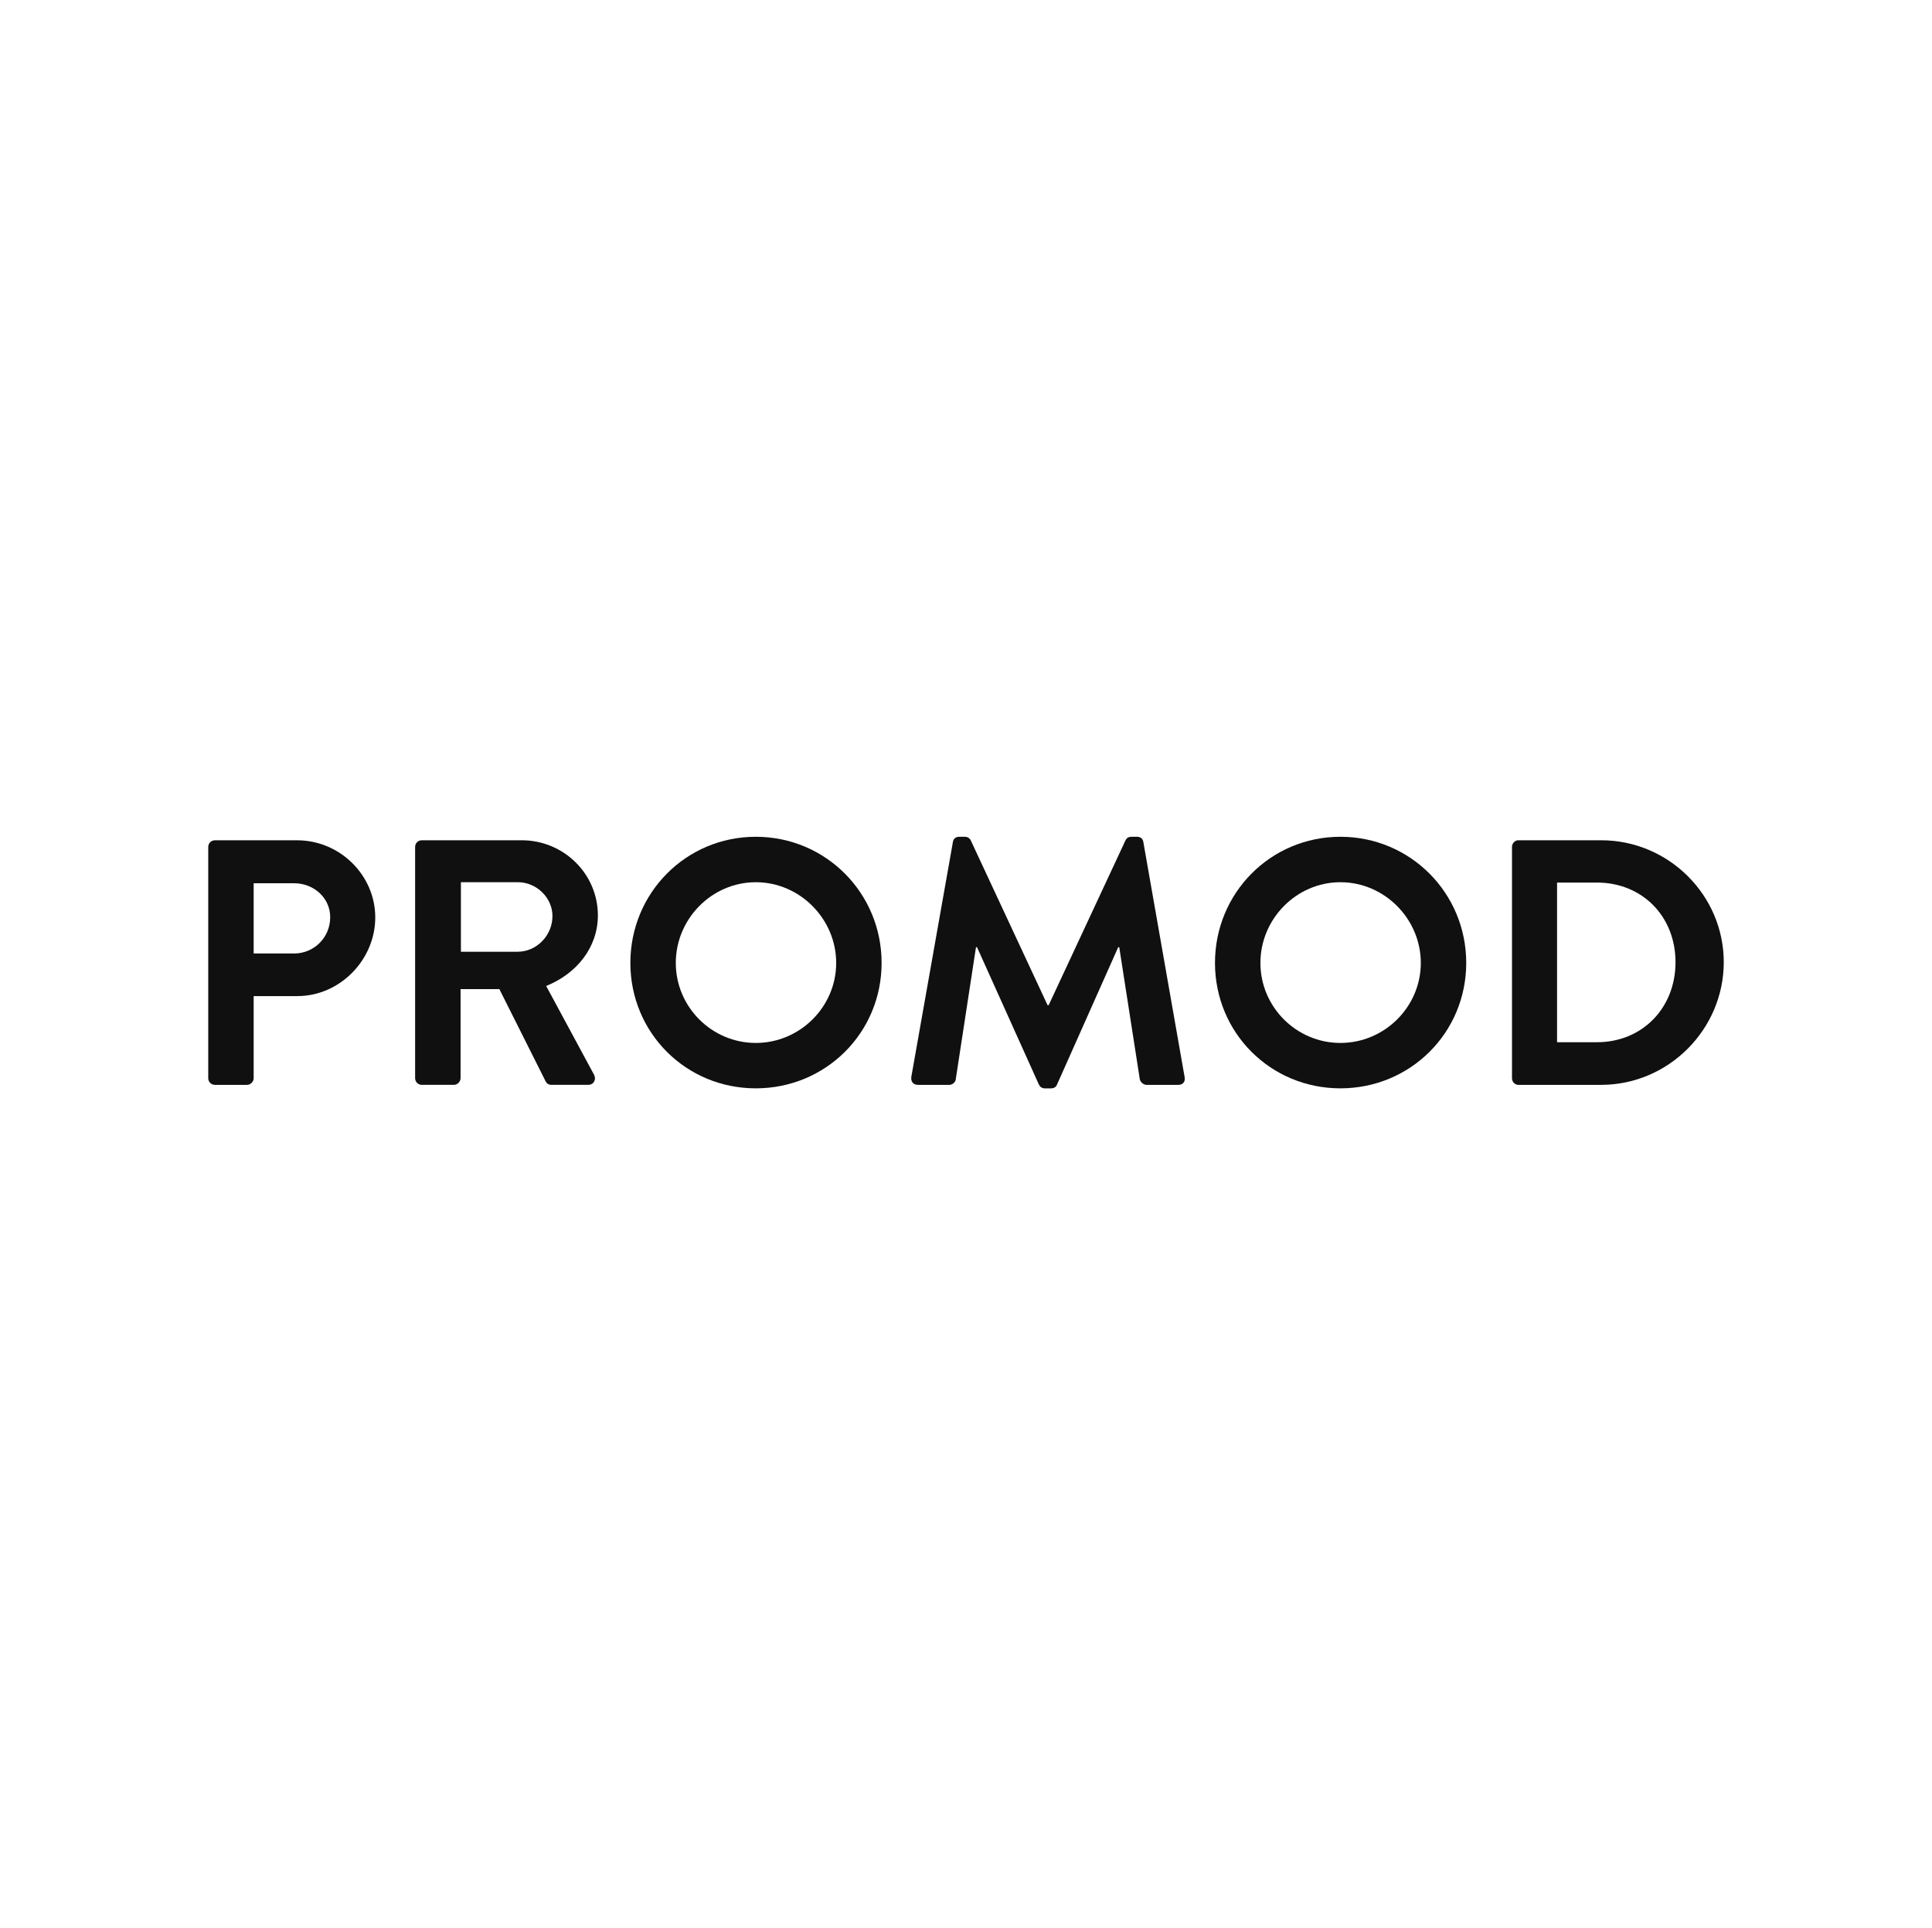 <svg width="501" height="500" viewBox="0 0 501 500" fill="none" xmlns="http://www.w3.org/2000/svg">
<g clip-path="url(#clip0_21974_4075)">
<path d="M54 219.632C54 218.729 54.727 217.914 55.724 217.914H77.013C88.159 217.914 97.311 226.978 97.311 237.937C97.311 248.895 88.159 258.323 77.101 258.323H65.779V279.618C65.779 280.521 64.964 281.342 64.055 281.342H55.724C54.727 281.342 54 280.527 54 279.618V219.632ZM76.292 247.271C81.369 247.271 85.626 243.19 85.626 237.849C85.626 232.865 81.369 229.06 76.292 229.06H65.779V247.271H76.292Z" fill="#111010"/>
<path d="M107.648 219.633C107.648 218.73 108.375 217.909 109.372 217.909H135.287C146.163 217.909 155.04 226.61 155.04 237.392C155.04 245.73 149.511 252.525 141.631 255.697L154.043 278.71C154.677 279.888 154.043 281.337 152.502 281.337H142.986C142.171 281.337 141.719 280.885 141.537 280.522L129.489 256.507H119.433V279.613C119.433 280.516 118.618 281.337 117.709 281.337H109.372C108.375 281.337 107.648 280.522 107.648 279.613V219.633ZM134.29 246.814C139.092 246.814 143.261 242.646 143.261 237.574C143.261 232.772 139.092 228.785 134.29 228.785H119.521V246.82H134.29V246.814Z" fill="#111010"/>
<path d="M195.994 217.006C214.117 217.006 228.616 231.593 228.616 249.716C228.616 267.839 214.117 282.245 195.994 282.245C177.871 282.245 163.465 267.839 163.465 249.716C163.465 231.593 177.871 217.006 195.994 217.006ZM195.994 270.472C207.409 270.472 216.837 261.138 216.837 249.722C216.837 238.306 207.415 228.79 195.994 228.79C184.573 228.79 175.244 238.306 175.244 249.722C175.244 261.138 184.578 270.472 195.994 270.472Z" fill="#111010"/>
<path d="M247.103 218.366C247.191 217.639 247.736 217.006 248.733 217.006H250.181C250.908 217.006 251.448 217.369 251.723 217.914L271.658 260.686H271.933L291.868 217.914C292.138 217.369 292.595 217.006 293.41 217.006H294.858C295.855 217.006 296.4 217.639 296.488 218.366L307.183 279.261C307.452 280.527 306.731 281.342 305.552 281.342H297.309C296.494 281.342 295.767 280.615 295.585 279.982L290.238 245.641H289.968L274.109 281.254C273.927 281.799 273.382 282.251 272.567 282.251H270.937C270.122 282.251 269.67 281.799 269.395 281.254L253.359 245.641H253.089L247.83 279.982C247.742 280.615 247.015 281.342 246.2 281.342H238.044C236.866 281.342 236.139 280.527 236.321 279.261L247.103 218.366Z" fill="#111010"/>
<path d="M347.595 217.006C365.718 217.006 380.218 231.593 380.218 249.716C380.218 267.839 365.718 282.245 347.595 282.245C329.472 282.245 315.066 267.839 315.066 249.716C315.066 231.593 329.472 217.006 347.595 217.006ZM347.595 270.472C359.011 270.472 368.439 261.138 368.439 249.722C368.439 238.306 359.016 228.79 347.595 228.79C336.174 228.79 326.846 238.306 326.846 249.722C326.846 261.138 336.18 270.472 347.595 270.472Z" fill="#111010"/>
<path d="M392.086 219.633C392.086 218.73 392.813 217.909 393.716 217.909H415.193C432.682 217.909 447 232.133 447 249.535C447 266.936 432.682 281.342 415.193 281.342H393.716C392.807 281.342 392.086 280.527 392.086 279.619V219.633ZM414.102 270.285C425.881 270.285 434.488 261.402 434.488 249.535C434.488 237.668 425.881 228.879 414.102 228.879H403.771V270.29H414.102V270.285Z" fill="#111010"/>
</g>
<defs>
<clipPath id="clip0_21974_4075">
<rect width="393" height="65.25" fill="white" transform="translate(54 217)"/>
</clipPath>
</defs>
</svg>
